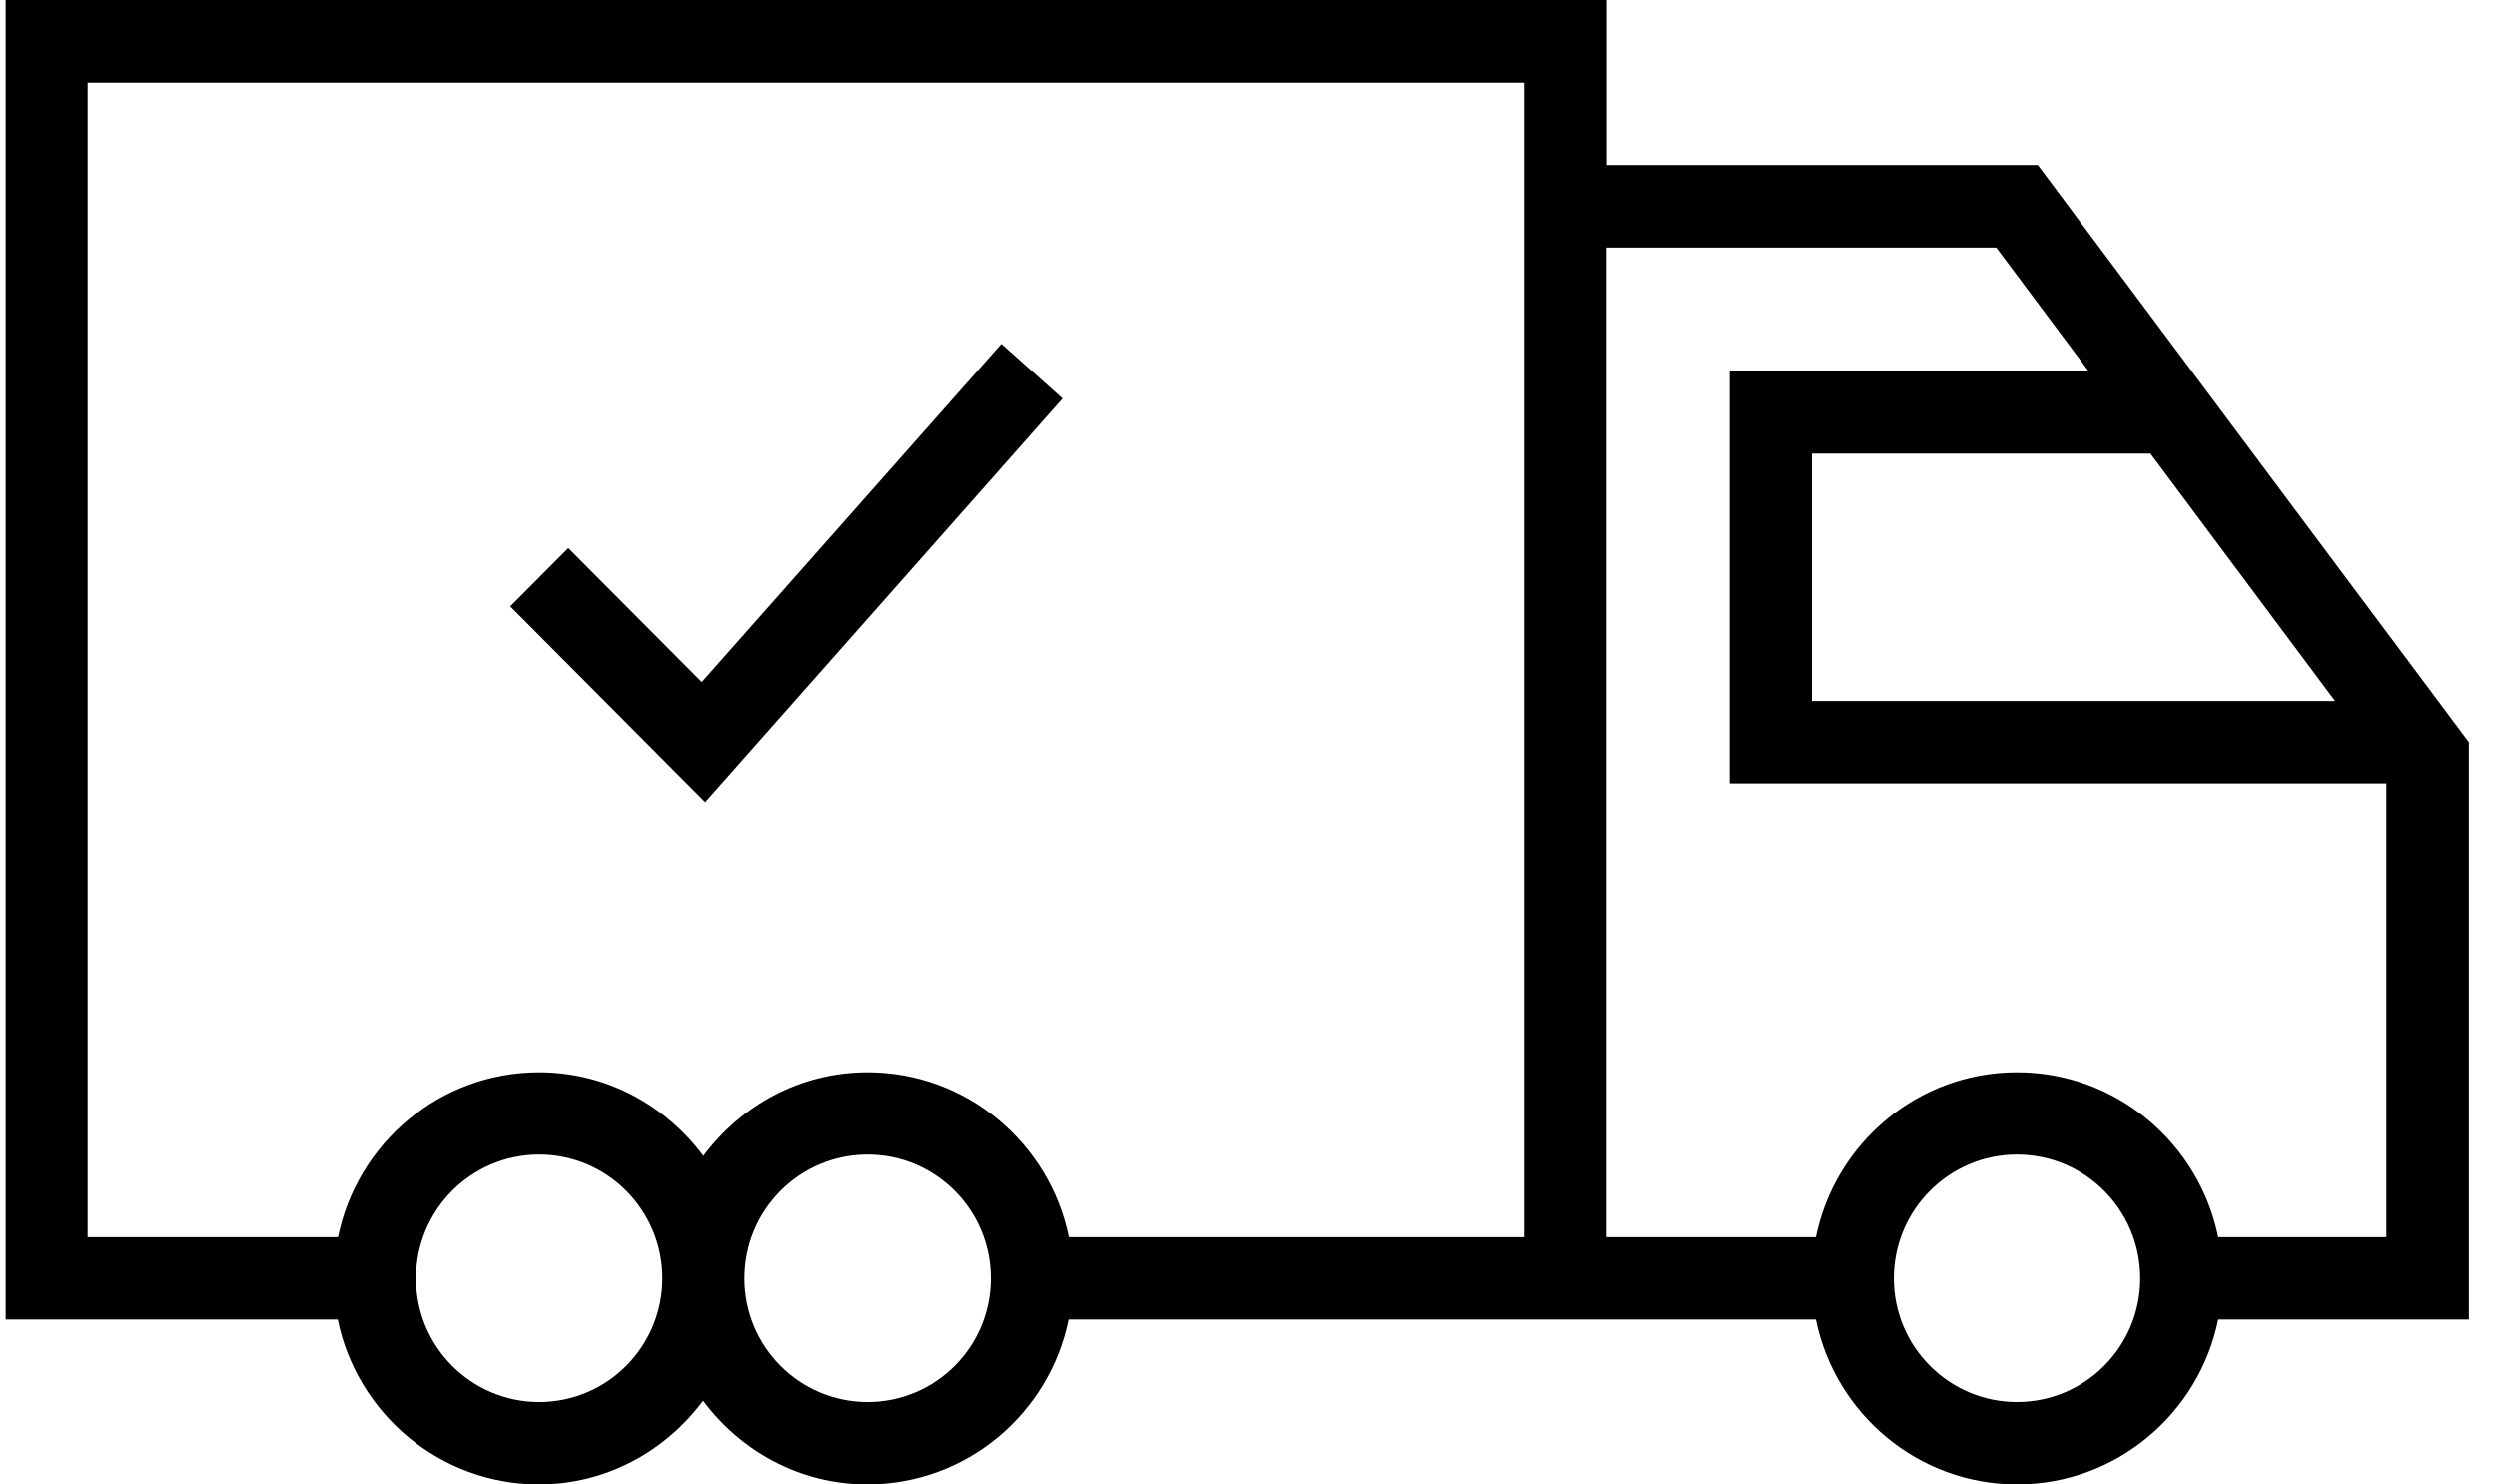 <?xml version="1.0" encoding="UTF-8"?> <svg xmlns="http://www.w3.org/2000/svg" width="74" height="44" viewBox="0 0 74 44" fill="none"><path d="M29.667 10.184L31.489 11.812L20.9 23.78L15.123 17.976L16.844 16.247L20.799 20.22L29.675 10.192L29.667 10.184ZM73.159 39.111H65.739C65.171 41.896 62.718 44 59.775 44C56.832 44 54.38 41.896 53.811 39.111H31.668C31.1 41.896 28.647 44 25.704 44C23.703 44 21.951 43.014 20.838 41.52C19.725 43.014 17.973 44 15.972 44C13.037 44 10.576 41.896 10.008 39.111H0.167V0H47.614V4.889H60.39L73.167 22.004V39.119L73.159 39.111ZM63.73 13.446H53.694V20.784H69.204L63.73 13.446ZM19.631 37.891C19.631 35.865 17.996 34.222 15.98 34.222C13.963 34.222 12.328 35.865 12.328 37.891C12.328 39.917 13.963 41.559 15.98 41.559C17.996 41.559 19.631 39.917 19.631 37.891ZM29.364 37.891C29.364 35.865 27.729 34.222 25.712 34.222C23.695 34.222 22.061 35.865 22.061 37.891C22.061 39.917 23.695 41.559 25.712 41.559C27.729 41.559 29.364 39.917 29.364 37.891ZM45.177 4.889V2.448H2.596V36.671H10.016C10.584 33.886 13.037 31.782 15.98 31.782C17.981 31.782 19.733 32.767 20.846 34.261C21.959 32.767 23.711 31.782 25.712 31.782C28.647 31.782 31.108 33.886 31.676 36.671H45.177V4.889ZM63.427 37.891C63.427 35.865 61.792 34.222 59.775 34.222C57.758 34.222 56.123 35.865 56.123 37.891C56.123 39.917 57.758 41.559 59.775 41.559C61.792 41.559 63.427 39.917 63.427 37.891ZM70.722 36.671V23.224H51.257V11.006H61.901L59.16 7.337H47.606V36.671H53.811C54.38 33.886 56.832 31.782 59.775 31.782C62.718 31.782 65.171 33.886 65.739 36.671H70.73H70.722Z" fill="black"></path></svg> 